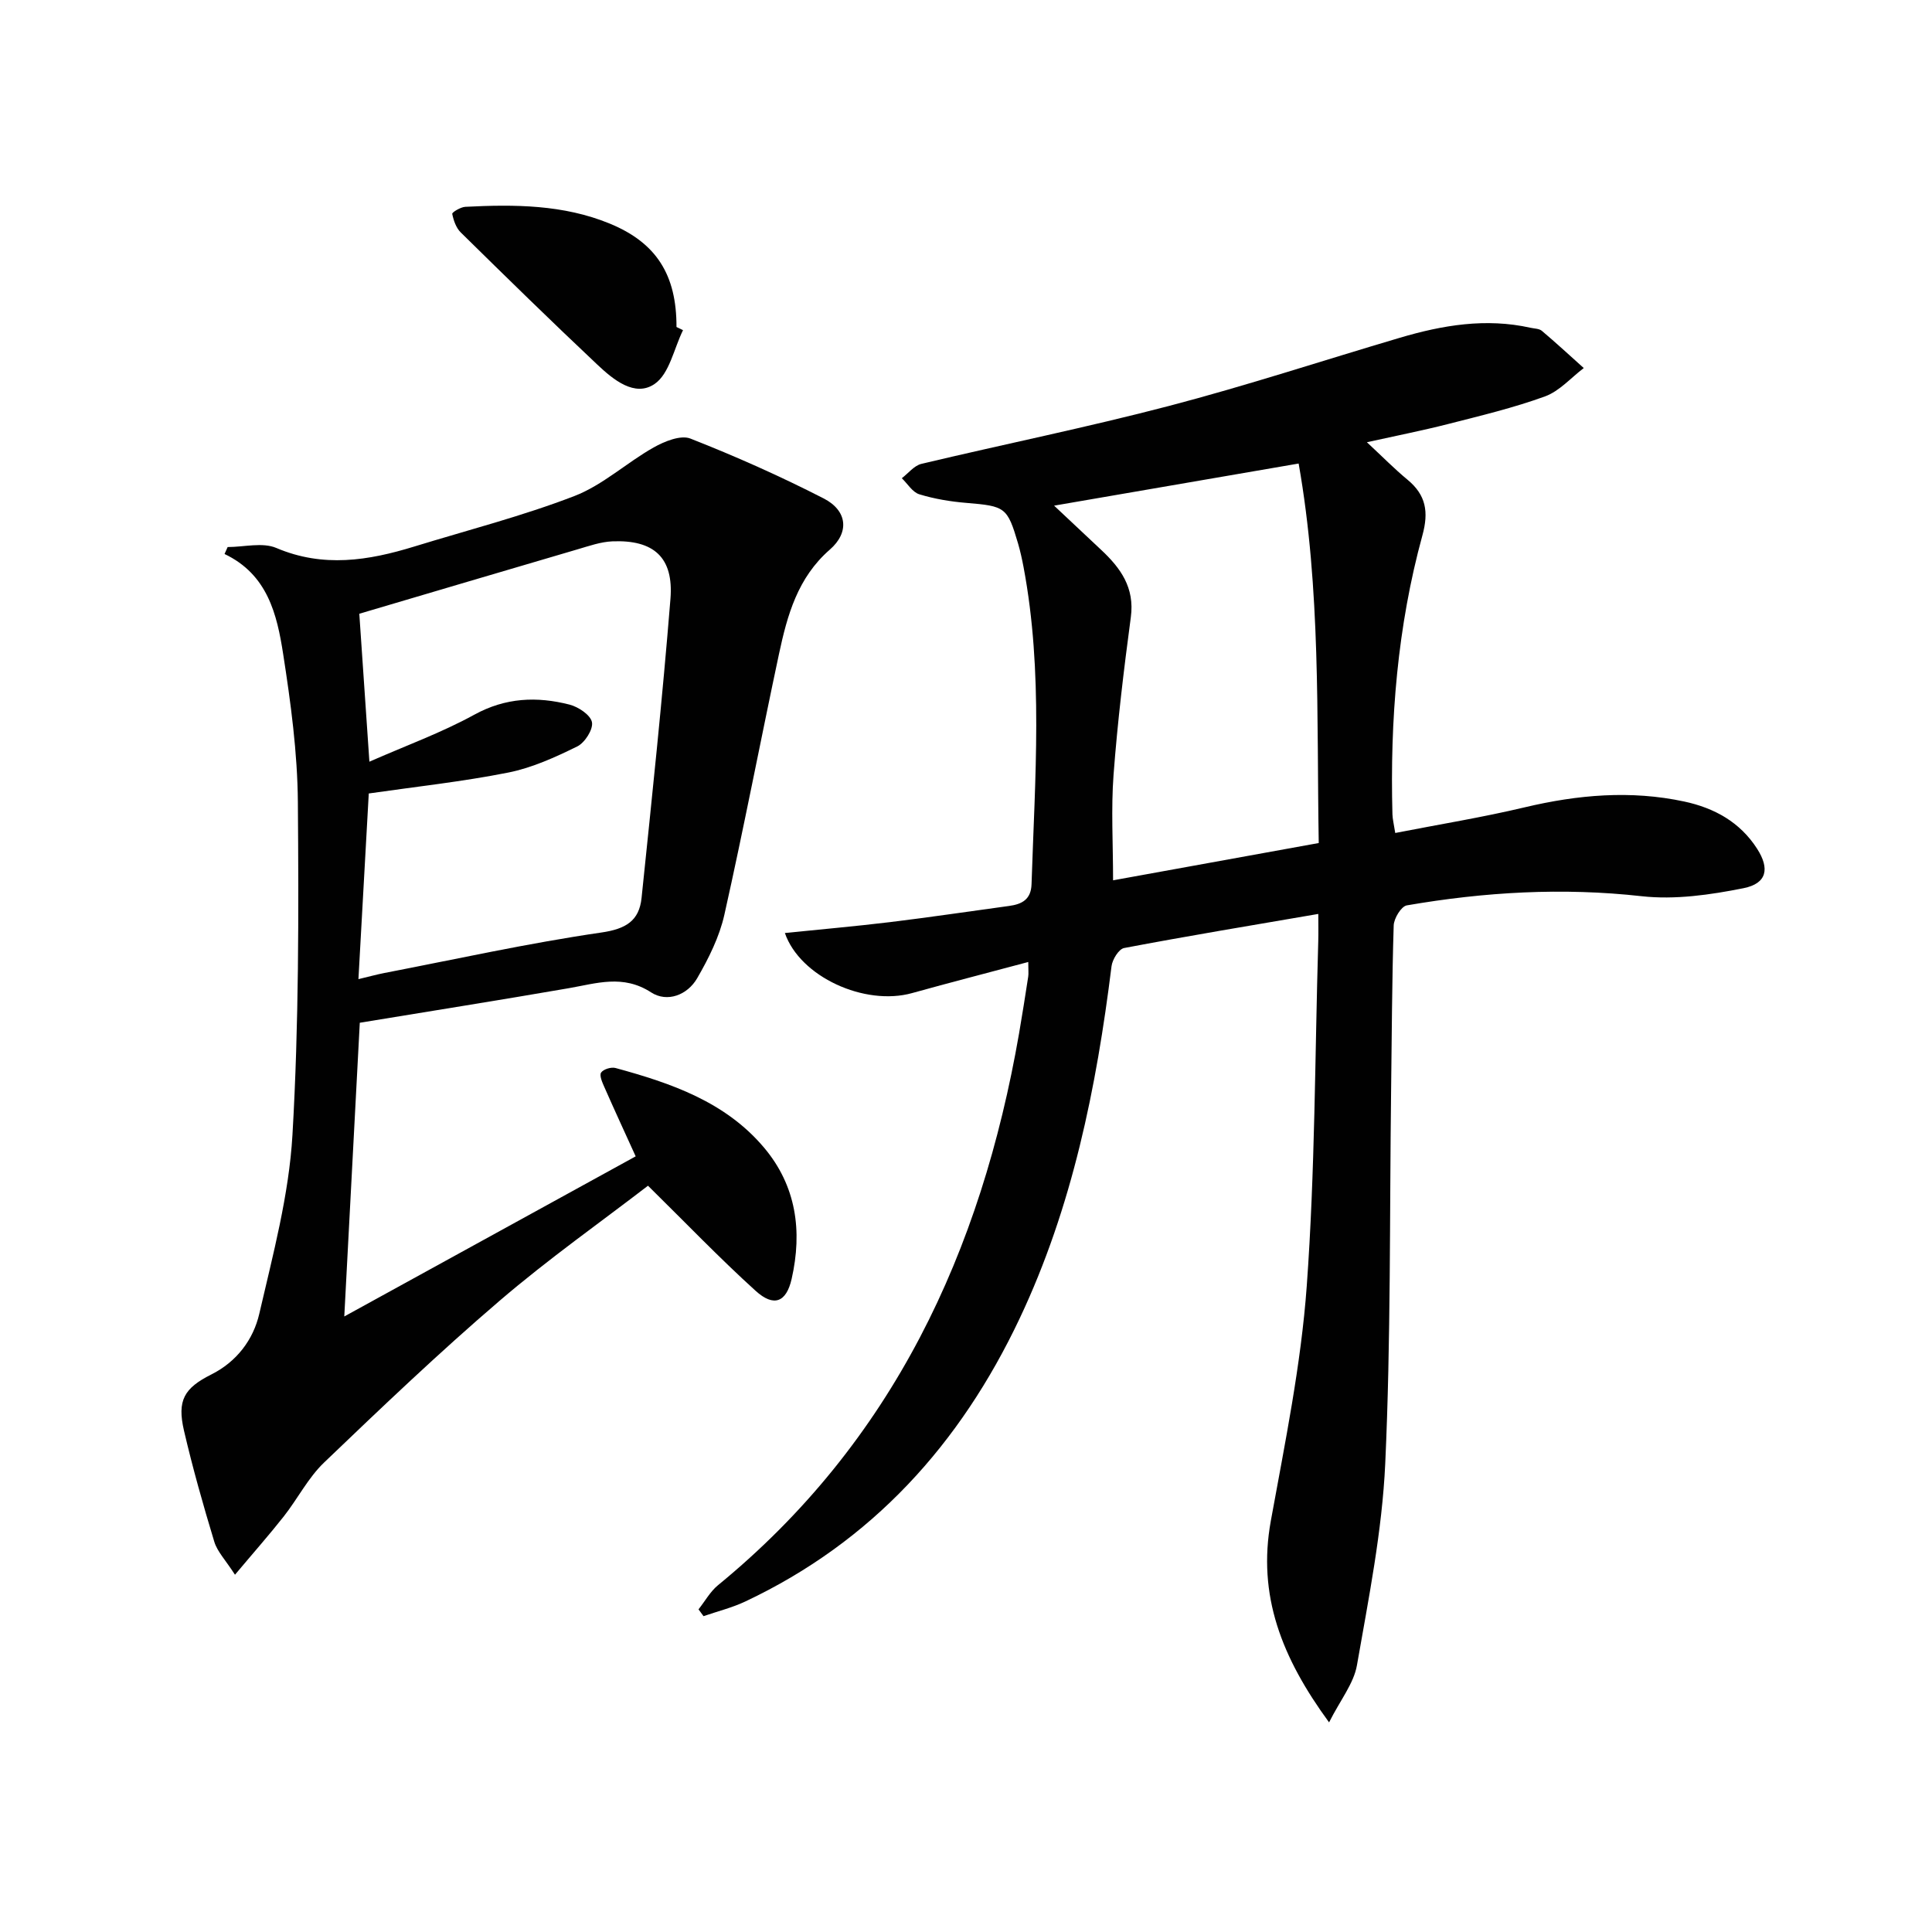 <svg enable-background="new 0 0 400 400" viewBox="0 0 400 400" xmlns="http://www.w3.org/2000/svg"><g fill="#010101"><path d="m212.89 199.17c-8.42 2.25-16.26 4.27-24.06 6.44-9.79 2.72-23.19-3.35-26.33-12.44 7.31-.75 14.53-1.38 21.72-2.25 8.24-1 16.46-2.23 24.68-3.35 2.68-.36 4.57-1.33 4.67-4.52.7-21.92 2.45-43.87-1.66-65.67-.31-1.63-.67-3.26-1.13-4.85-2.22-7.53-2.65-7.74-10.69-8.41-3.29-.27-6.61-.82-9.75-1.78-1.42-.43-2.43-2.18-3.63-3.33 1.34-1.02 2.55-2.61 4.05-2.97 17.09-4.07 34.34-7.56 51.33-12.01 16.04-4.2 31.83-9.4 47.74-14.1 8.85-2.62 17.82-4.13 27.04-2.07.8.18 1.8.16 2.36.64 2.95 2.49 5.79 5.12 8.67 7.7-2.65 2.01-5.03 4.78-8.02 5.87-6.51 2.37-13.3 3.99-20.03 5.71-5.28 1.35-10.63 2.4-16.85 3.78 3.22 2.99 5.7 5.52 8.41 7.76 3.84 3.17 4.41 6.67 3.09 11.5-5.18 18.89-6.73 38.24-6.21 57.78.03.98.28 1.96.58 3.86 9.04-1.77 17.99-3.22 26.79-5.31 10.99-2.61 21.97-3.58 33.06-1.2 6.19 1.33 11.53 4.24 15.08 9.79 2.61 4.07 2.06 7.17-2.82 8.15-6.89 1.38-14.2 2.43-21.1 1.66-16.38-1.83-32.52-.88-48.62 1.9-1.15.2-2.67 2.7-2.71 4.17-.36 11.49-.39 22.98-.54 34.47-.32 25.64-.04 51.3-1.21 76.9-.64 14-3.44 27.93-5.86 41.79-.66 3.77-3.43 7.17-5.77 11.82-9.84-13.44-14.86-26.3-12.06-41.72 2.93-16.14 6.26-32.33 7.44-48.64 1.72-23.71 1.68-47.54 2.38-71.33.05-1.79.01-3.59.01-5.69-13.81 2.37-27.04 4.56-40.21 7.06-1.1.21-2.43 2.38-2.6 3.77-3.13 25.16-8.1 49.83-19.03 72.94-12.28 25.96-30.53 46.2-56.81 58.59-2.74 1.29-5.75 2.03-8.63 3.03-.35-.47-.7-.94-1.04-1.41 1.33-1.67 2.4-3.65 4.01-4.98 36.22-29.66 54.51-69.08 62.35-114.22.68-3.92 1.29-7.86 1.9-11.79.1-.65.01-1.32.01-3.04zm5.35-94.48c3.81 3.58 6.77 6.38 9.75 9.16 4.02 3.76 6.95 7.81 6.14 13.9-1.45 10.85-2.76 21.73-3.58 32.64-.53 7.08-.1 14.23-.1 21.87 14.34-2.6 28.28-5.13 42.58-7.72-.44-26.32.44-52.48-4.16-78.57-17.19 2.95-33.31 5.73-50.63 8.72z"/><path d="m74.49 211.75c-1.02 19.3-2.09 39.62-3.21 60.81 20.6-11.32 40.3-22.14 60.33-33.15-2.28-5.01-4.42-9.65-6.48-14.33-.43-.96-1.07-2.41-.68-3.01.47-.7 2.09-1.2 2.99-.95 11.48 3.13 22.7 6.97 30.71 16.44 6.72 7.94 8 17.32 5.75 27.23-1.1 4.83-3.68 5.89-7.46 2.46-7.46-6.76-14.44-14.04-22.28-21.76-9.6 7.39-20.6 15.14-30.77 23.86-12.49 10.7-24.41 22.07-36.29 33.45-3.31 3.17-5.47 7.5-8.35 11.16-3.01 3.82-6.24 7.47-10.1 12.07-1.97-3.06-3.66-4.78-4.28-6.82-2.31-7.61-4.48-15.28-6.28-23.02-1.45-6.25.02-8.79 5.66-11.62 5.27-2.64 8.69-7.21 9.93-12.56 2.83-12.24 6.15-24.6 6.87-37.05 1.33-22.91 1.3-45.92 1.12-68.88-.08-10.25-1.47-20.54-3.05-30.7-1.27-8.18-3.22-16.44-12.13-20.68.21-.48.43-.96.64-1.44 3.39 0 7.21-1.03 10.08.19 9.71 4.13 19.07 2.62 28.54-.29 11.09-3.41 22.38-6.3 33.17-10.46 5.88-2.27 10.82-6.91 16.41-10.06 2.24-1.26 5.6-2.63 7.61-1.84 9.37 3.68 18.62 7.8 27.58 12.39 4.93 2.53 5.39 7.03 1.28 10.61-6.65 5.79-8.8 13.56-10.51 21.56-3.84 18-7.29 36.08-11.32 54.04-1.03 4.58-3.25 9.02-5.62 13.12-2.02 3.5-6.21 5.1-9.55 2.94-5.83-3.78-11.32-1.85-17.12-.85-14.16 2.45-28.36 4.7-43.19 7.14zm-.28-9.03c2.2-.52 3.77-.96 5.36-1.27 14.96-2.89 29.86-6.19 44.92-8.38 5.13-.74 7.85-2.45 8.34-7.17 2.14-20.63 4.32-41.25 5.98-61.92.69-8.57-3.45-12.25-12.02-11.9-2.42.1-4.84.96-7.2 1.65-15.04 4.41-30.07 8.87-45.2 13.34.62 9.07 1.33 19.51 2.09 30.63 7.56-3.33 14.93-6 21.72-9.73 6.49-3.56 12.97-3.81 19.71-2.09 1.84.47 4.37 2.16 4.65 3.65.28 1.48-1.48 4.24-3.04 5.01-4.57 2.24-9.35 4.43-14.29 5.41-9.51 1.89-19.18 2.93-28.88 4.33-.68 12.3-1.39 25.14-2.14 38.44z"/><path d="m141.41 68.36c-1.89 3.83-2.82 9.05-5.89 11.14-4.09 2.79-8.55-.9-11.83-3.99-9.56-9-18.94-18.18-28.3-27.39-.96-.94-1.49-2.49-1.76-3.84-.06-.32 1.73-1.41 2.7-1.46 10.16-.52 20.31-.48 29.93 3.48 9.65 3.97 13.83 10.62 13.8 21.4.45.22.9.44 1.35.66z"/></g></svg>